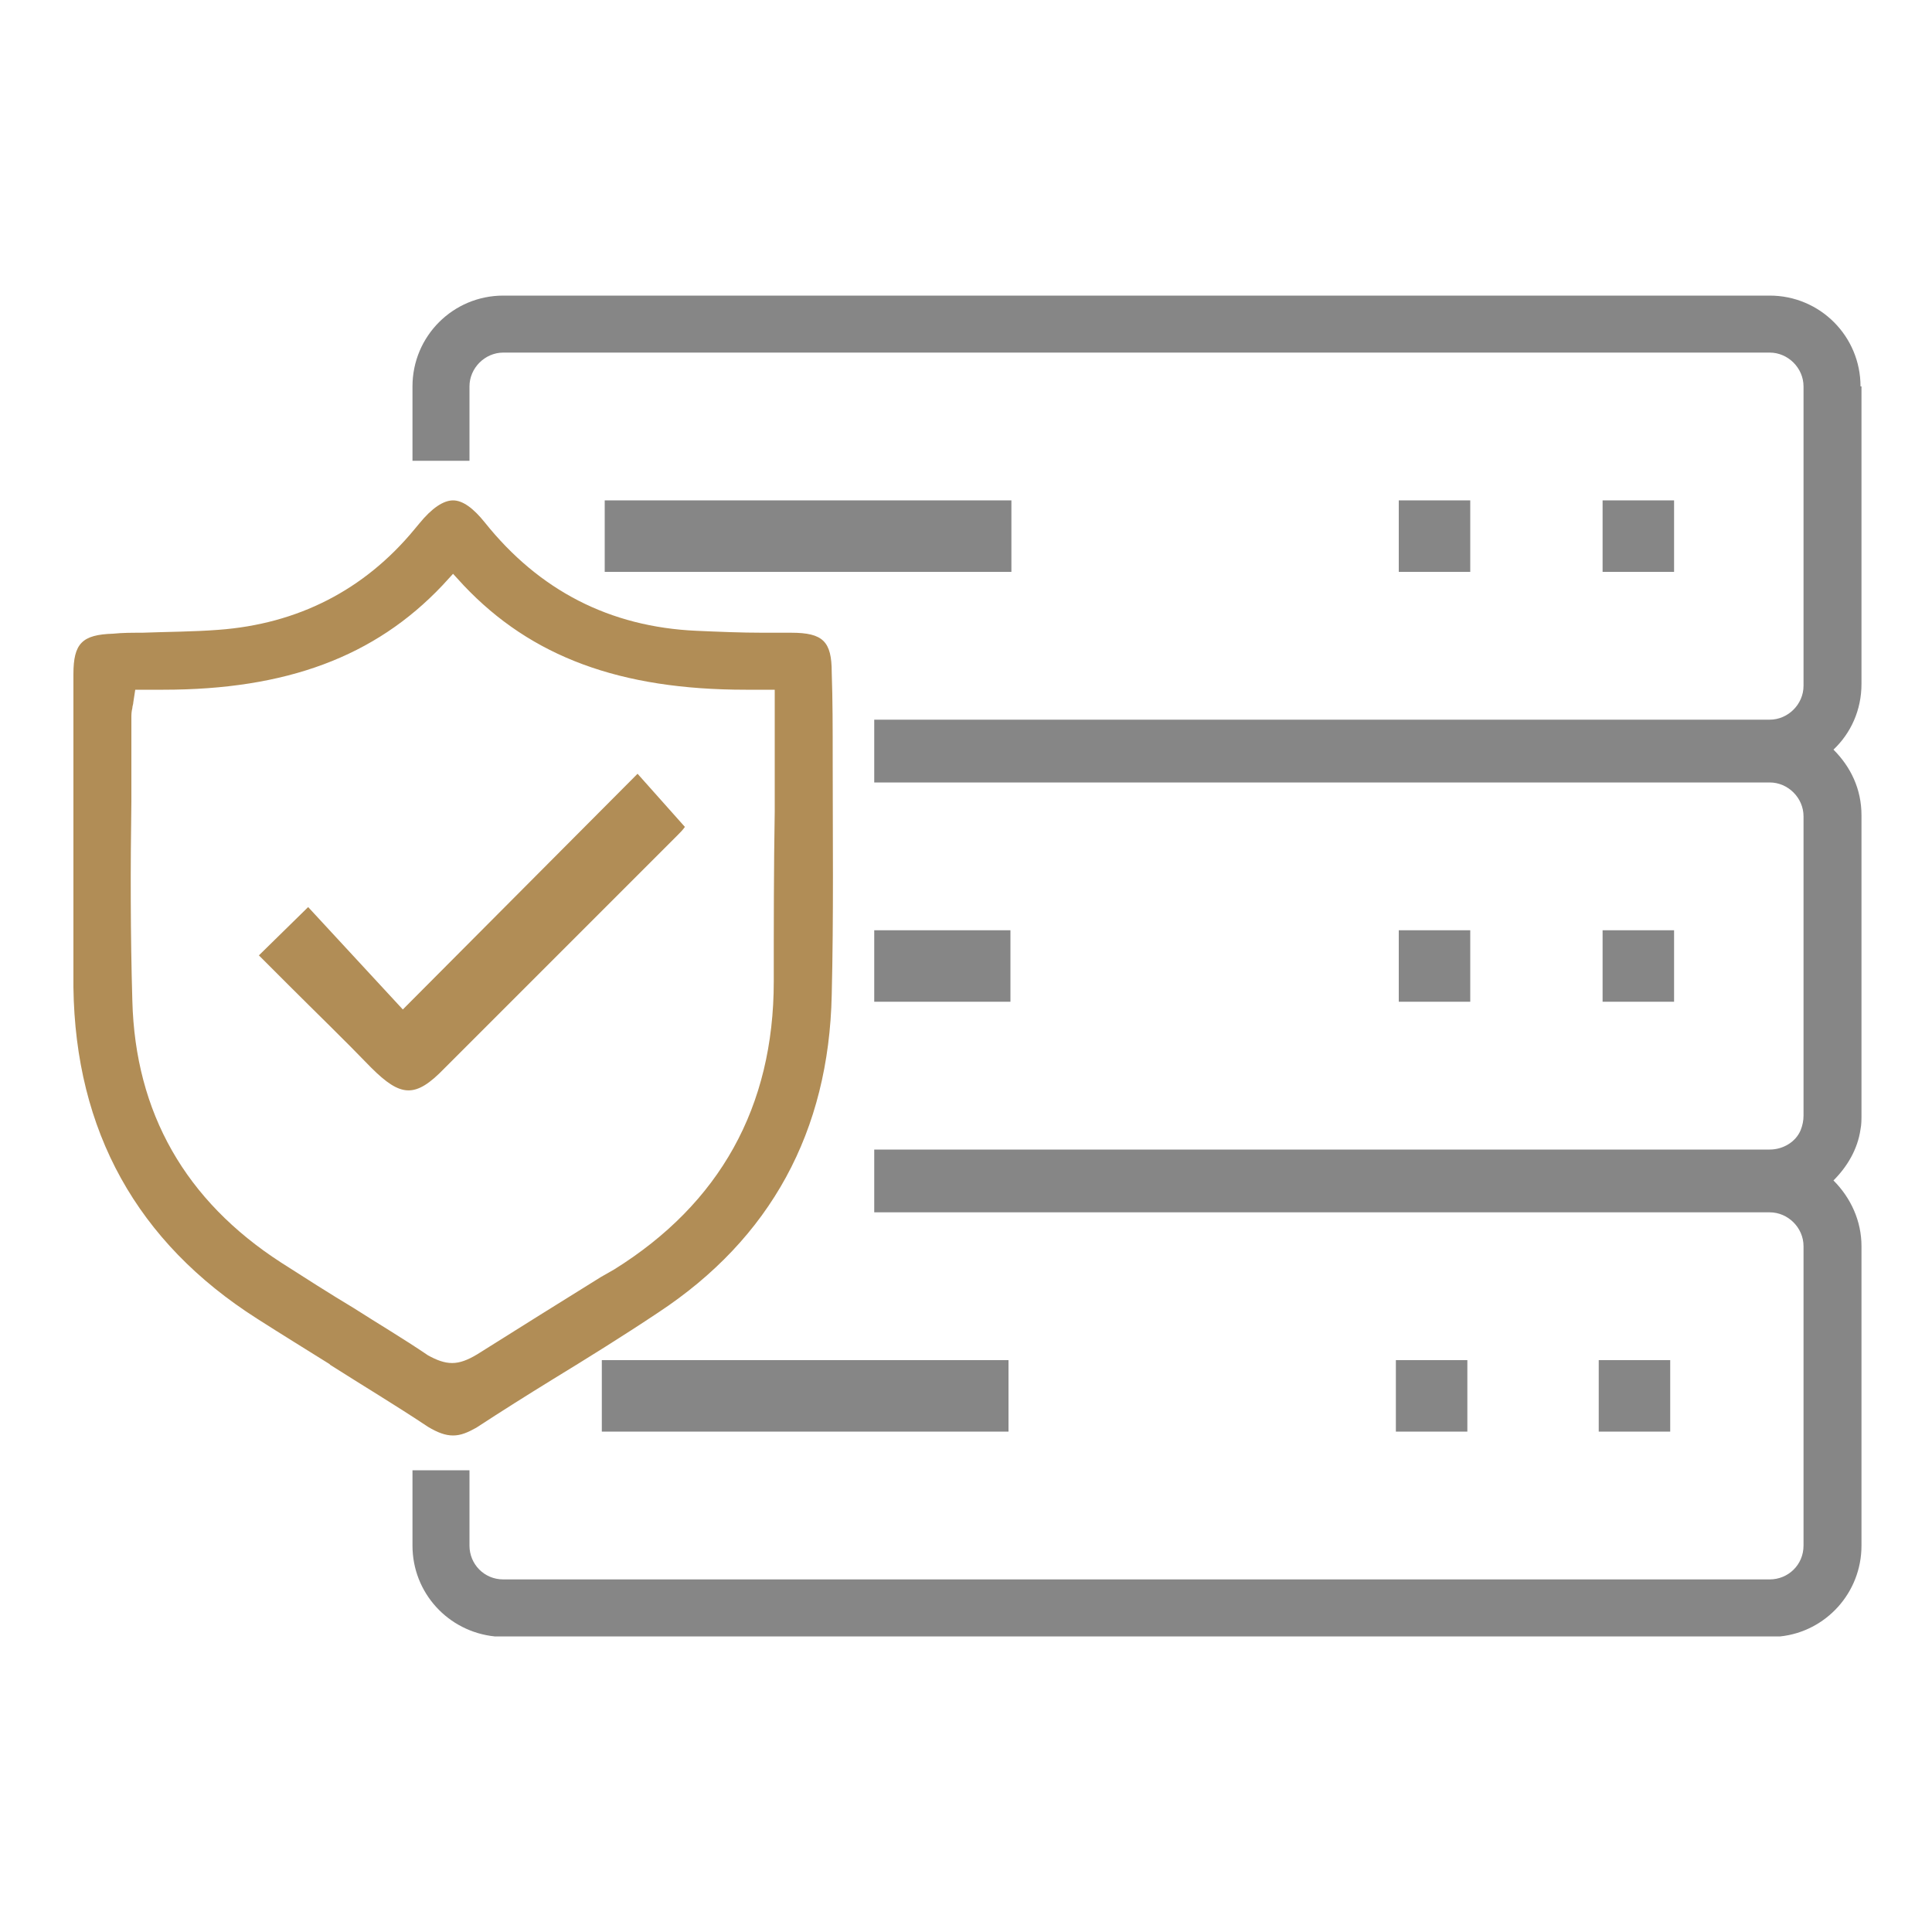 <?xml version="1.0" encoding="utf-8"?>
<!-- Generator: Adobe Illustrator 26.4.1, SVG Export Plug-In . SVG Version: 6.00 Build 0)  -->
<svg version="1.1" id="Layer_1" xmlns="http://www.w3.org/2000/svg" xmlns:xlink="http://www.w3.org/1999/xlink" x="0px" y="0px"
	 viewBox="0 0 200 200" style="enable-background:new 0 0 200 200;" xml:space="preserve">
<style type="text/css">
	.st0{fill:#868686;}
	.st1{fill:#B18D56;}
	.st2{fill:none;}
</style>
<g>
	<g>
		<path class="st0" d="M192.6,40c0-5.2-4.2-9.4-9.4-9.4H52.1c-5.2,0-9.4,4.2-9.4,9.4v7.7h5.9V40c0-1.9,1.6-3.5,3.5-3.5h131.1
			c1.9,0,3.5,1.6,3.5,3.5v31c0,1.9-1.6,3.5-3.5,3.5H90.5V81h92.7c1.9,0,3.5,1.6,3.5,3.5v31c0,0.5-0.1,1-0.3,1.5
			c-0.5,1.2-1.8,2-3.2,2H90.5v6.5h92.7c1.9,0,3.5,1.6,3.5,3.5v31c0,2-1.6,3.5-3.5,3.5H52.1c-2,0-3.5-1.6-3.5-3.5v-7.8h-5.9v7.8
			c0,4.9,3.7,8.9,8.5,9.4h133.1c4.7-0.5,8.4-4.5,8.4-9.4v-31c0-2.6-1.1-5-2.9-6.8c1.4-1.4,2.5-3.2,2.8-5.3c0.1-0.5,0.1-1,0.1-1.5
			v-31c0-2.7-1.1-5-2.9-6.8c1.8-1.7,2.9-4.1,2.9-6.8V40z"/>
		<rect x="62.3" y="140.8" class="st0" width="42.1" height="7.4"/>
		<rect x="165.5" y="140.8" class="st0" width="7.4" height="7.4"/>
		<rect x="144.5" y="140.8" class="st0" width="7.4" height="7.4"/>
		<rect x="90.5" y="96.3" class="st0" width="14.1" height="7.4"/>
		<rect x="165.9" y="96.3" class="st0" width="7.4" height="7.4"/>
		<rect x="144.8" y="96.3" class="st0" width="7.4" height="7.4"/>
		<rect x="62.6" y="51.8" class="st0" width="42.1" height="7.4"/>
		<rect x="165.9" y="51.8" class="st0" width="7.4" height="7.4"/>
		<rect x="144.8" y="51.8" class="st0" width="7.4" height="7.4"/>
	</g>
	<g>
		<path class="st1" d="M86.1,69.6c0-3.2-0.9-4.1-4.2-4.1c-1,0-1.9,0-2.9,0l0,0c-2.3,0-4.6-0.1-6.9-0.2c-9-0.4-16.3-4.2-21.9-11.2
			c-1.2-1.5-2.3-2.3-3.3-2.3c-1,0-2.2,0.8-3.5,2.4l-0.5,0.6c-5.2,6.3-12.1,9.8-20.3,10.4c-2.6,0.2-5.3,0.2-7.9,0.3l-0.1,0
			c-1,0-1.9,0-2.9,0.1c-3.2,0.1-4.1,1-4.1,4.2c0,4,0,8,0,12l0,5c0,1.6,0,3.2,0,4.8c0,3.5,0,7,0,10.6c0.2,14.9,6.6,26.4,19,34.3
			c2.5,1.6,5.1,3.2,7.5,4.7l0.1,0.1c3.3,2.1,6.8,4.2,10.1,6.4c1,0.6,1.8,0.9,2.6,0.9c0.8,0,1.5-0.3,2.4-0.8c2.6-1.7,5.3-3.4,7.9-5
			c3.6-2.2,7.3-4.5,10.9-6.9c11.7-7.7,17.7-18.8,18-32.9c0.2-8.2,0.1-16.5,0.1-24.5C86.2,75.4,86.2,72.5,86.1,69.6z M80.1,101.6
			c0,13-5.6,23-16.5,29.8l-1.4,0.8c-4.2,2.6-8.5,5.3-12.8,8c-1,0.6-1.8,0.9-2.6,0.9c-0.8,0-1.6-0.3-2.5-0.8
			c-2.5-1.7-5.2-3.3-7.7-4.9c-2.5-1.5-5-3.1-7.5-4.7c-9.9-6.4-15.1-15.5-15.4-27.1c-0.2-6.9-0.2-13.8-0.1-20.6c0-2.9,0-5.8,0-8.7
			c0-0.3,0-0.6,0.1-1c0-0.2,0.1-0.4,0.1-0.6l0.2-1.3l1.3,0c0.5,0,1,0,1.6,0c12.7,0,21.9-3.4,28.9-10.8l1.1-1.2l1.1,1.2
			c7,7.4,16.2,10.8,29.2,10.8c0.5,0,1,0,1.5,0l1.5,0l0,12.6C80.1,89.8,80.1,95.7,80.1,101.6z"/>
		<path class="st1" d="M70.9,85.6l-4.9-5.5l-24.3,24.4l-9.8-10.6l-5.1,5l3.1,3.1c2.8,2.8,5.7,5.6,8.5,8.5c3.1,3.1,4.6,3.2,7.6,0.1
			c8-8,16-16,24.1-24.1C70.4,86.2,70.7,85.9,70.9,85.6z"/>
	</g>
</g>
</svg>
